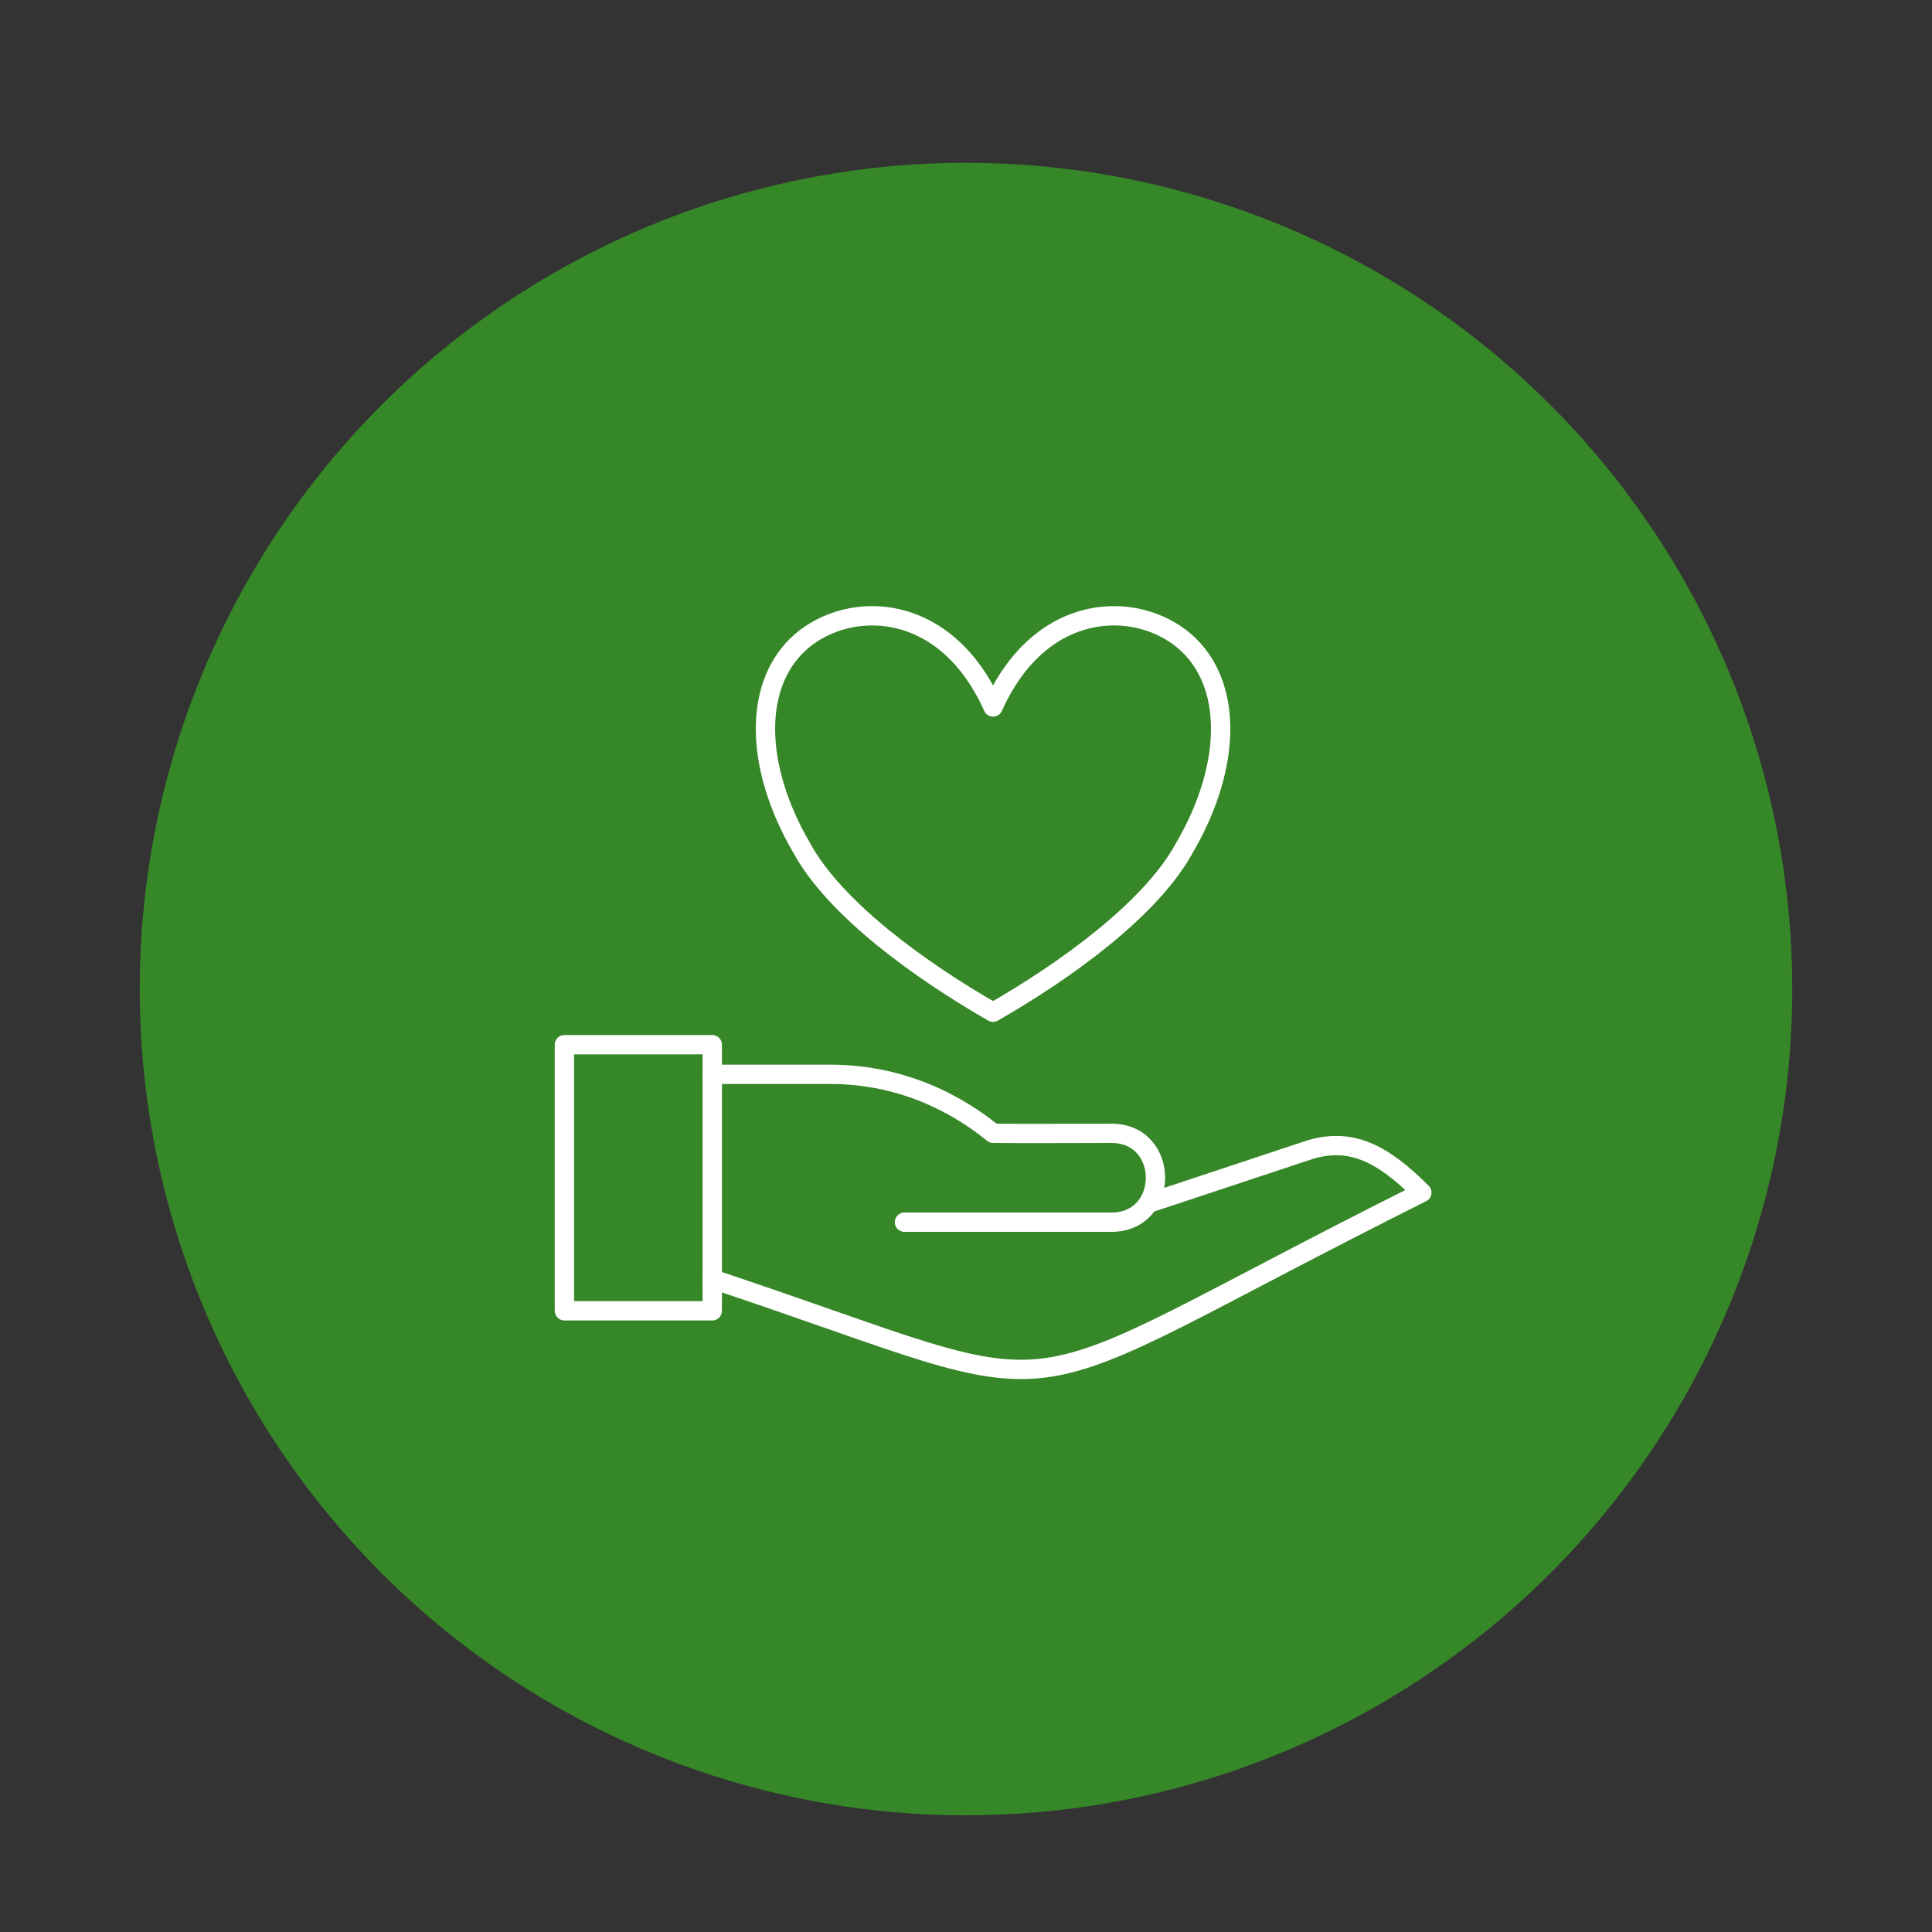 <?xml version="1.0" encoding="UTF-8"?>
<svg id="Layer_1" data-name="Layer 1" xmlns="http://www.w3.org/2000/svg" viewBox="0 0 150 150">
  <rect x="0" y="0" width="150" height="150" fill="#333333" stroke="none"/>
  <defs>
    <style>
      .cls-1 {
        fill: #368727;
        stroke-width: 0px;
      }

      .cls-2 {
        stroke-linecap: round;
      }

      .cls-2, .cls-3 {
        fill: none;
        stroke: #fff;
        stroke-linejoin: round;
        stroke-width: 1.5px;
      }
    </style>
  </defs>
  <circle class="cls-1" cx="75" cy="76.79" r="64.15"/>
  <g>
    <g>
      <rect class="cls-3" x="43.82" y="81.11" width="11.48" height="20.66"/>
      <path class="cls-2" d="M55.3,99.3c30.19,10.06,20.59,10.54,55.09-6.71-3.06-3.06-5.47-4.26-8.62-3.35l-12.42,4.12"/>
      <path class="cls-2" d="M55.3,83.41h9.18c6.77,0,11.19,3.43,12.63,4.58,3.83.03,4.13,0,9.18,0,4.56,0,4.56,6.9,0,6.9h-16.07"/>
    </g>
    <path class="cls-2" d="M77.1,54.89c3.72-8.3,11.16-8.3,14.88-5.1,3.72,3.2,3.72,9.6,0,16-2.6,4.8-9.3,9.6-14.88,12.8-5.58-3.2-12.28-8-14.88-12.8-3.72-6.4-3.72-12.8,0-16,3.72-3.2,11.16-3.2,14.88,5.1Z"/>
  </g>
</svg>